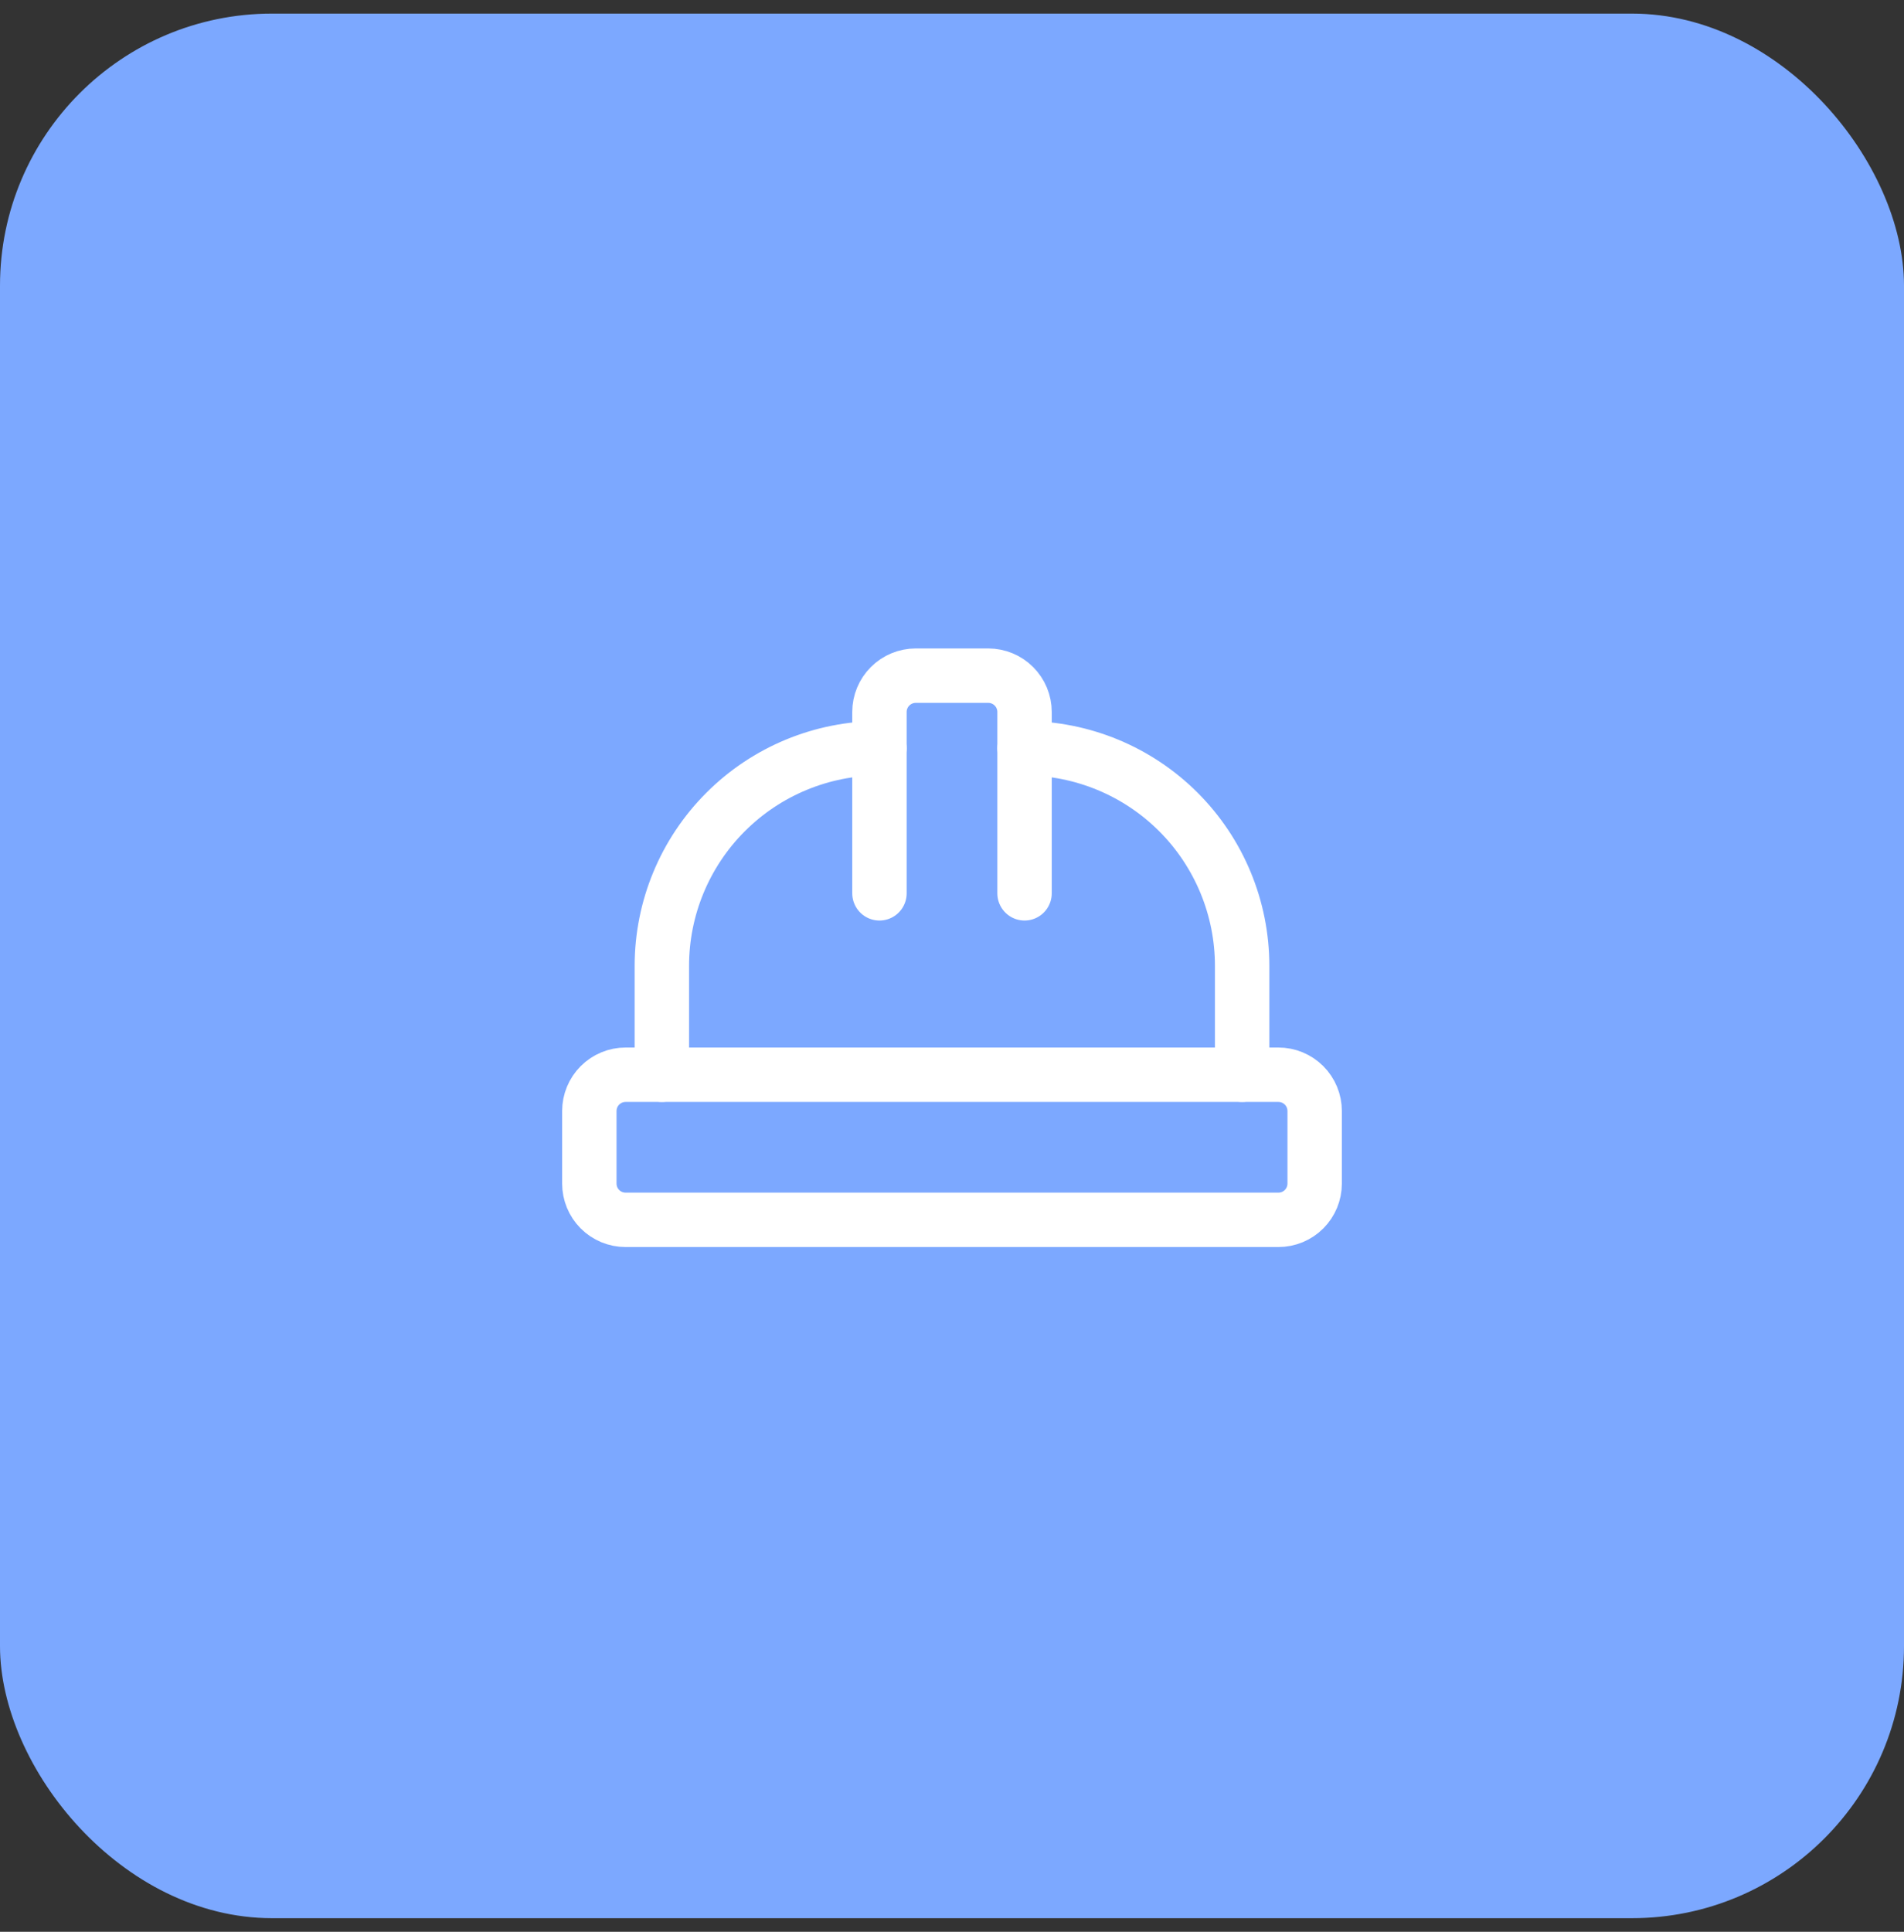 <svg xmlns="http://www.w3.org/2000/svg" width="70" height="71" viewBox="0 0 70 71" fill="none"><rect x="0" y="0" width="70" height="71" fill="#333333" stroke="none"/><rect y="0.5" width="70" height="70" rx="10" fill="#7CA8FF"></rect><path d="M21.667 43.5C21.667 43.854 21.807 44.193 22.057 44.443C22.307 44.693 22.646 44.833 23 44.833H47C47.354 44.833 47.693 44.693 47.943 44.443C48.193 44.193 48.333 43.854 48.333 43.5V40.833C48.333 40.48 48.193 40.141 47.943 39.891C47.693 39.641 47.354 39.5 47 39.5H23C22.646 39.5 22.307 39.641 22.057 39.891C21.807 40.141 21.667 40.48 21.667 40.833V43.5Z" stroke="white" stroke-width="2" stroke-linecap="round" stroke-linejoin="round"></path><path d="M32.333 32.833V26.166C32.333 25.813 32.474 25.474 32.724 25.224C32.974 24.974 33.313 24.833 33.667 24.833H36.333C36.687 24.833 37.026 24.974 37.276 25.224C37.526 25.474 37.667 25.813 37.667 26.166V32.833" stroke="white" stroke-width="2" stroke-linecap="round" stroke-linejoin="round"></path><path d="M24.333 39.5V35.5C24.333 33.378 25.176 31.343 26.677 29.843C28.177 28.343 30.212 27.5 32.333 27.5" stroke="white" stroke-width="2" stroke-linecap="round" stroke-linejoin="round"></path><path d="M37.667 27.5C39.788 27.5 41.823 28.343 43.324 29.843C44.824 31.343 45.667 33.378 45.667 35.5V39.5" stroke="white" stroke-width="2" stroke-linecap="round" stroke-linejoin="round"></path></svg>